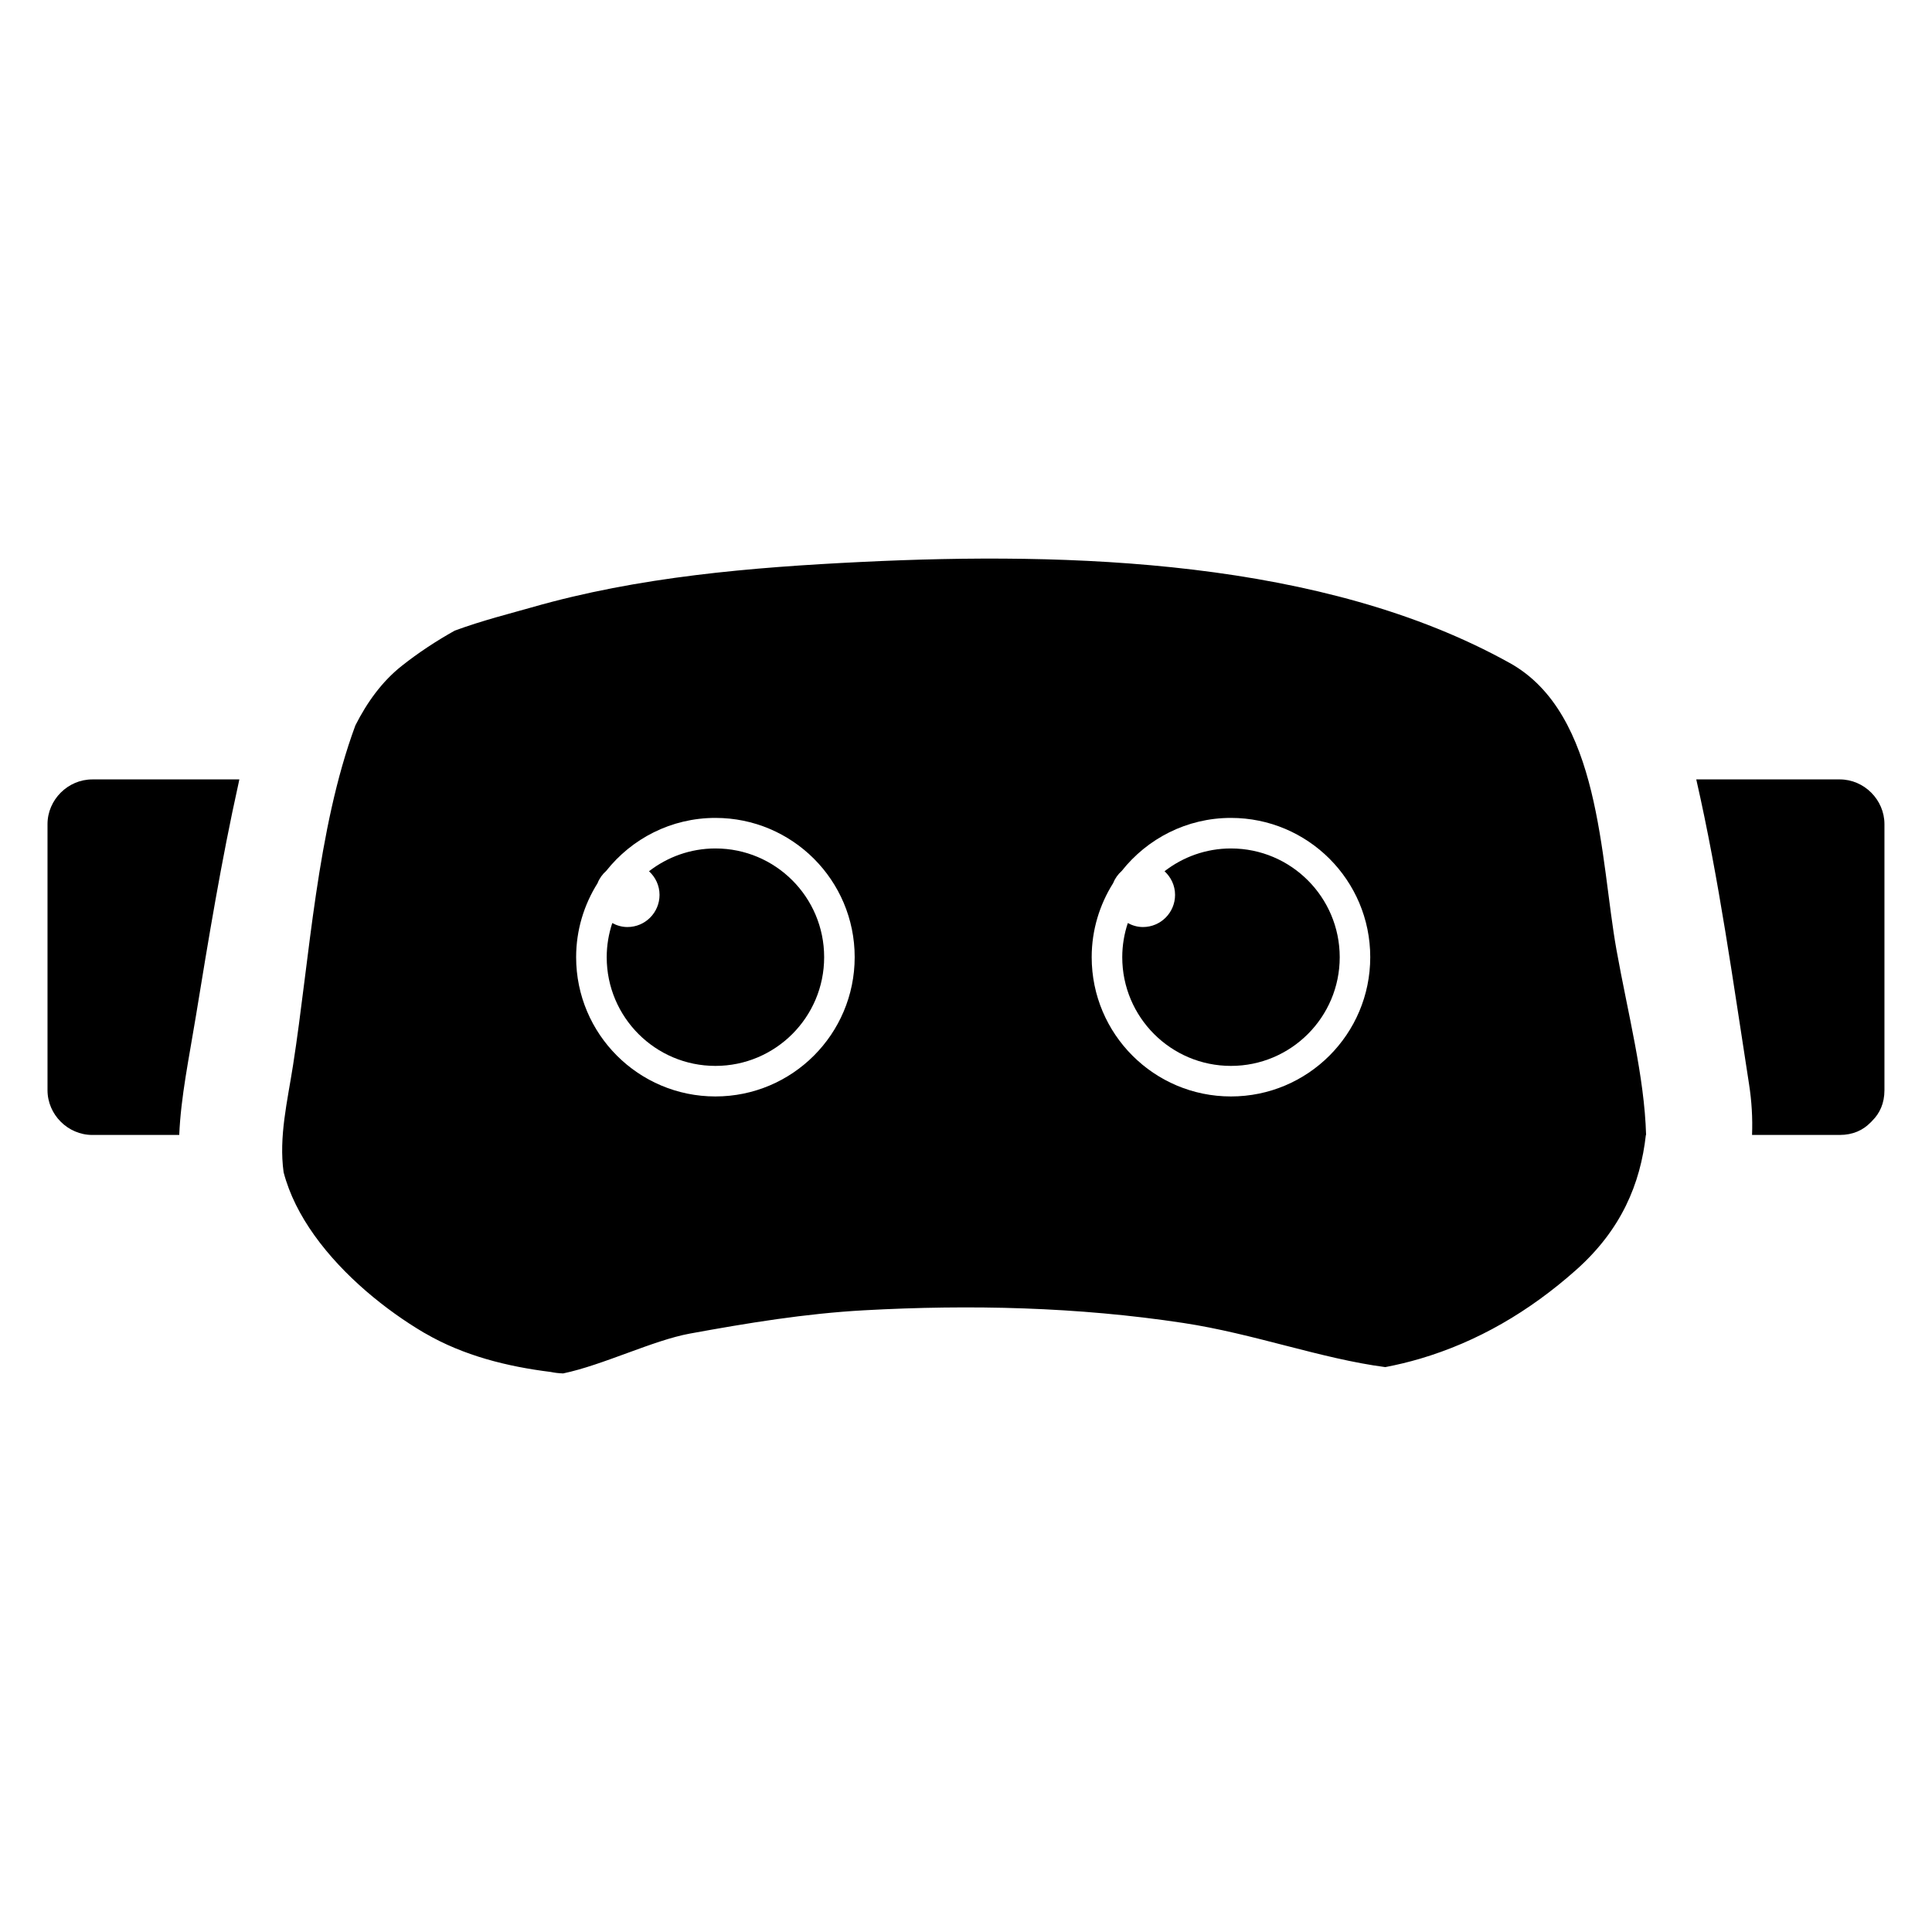 <?xml version="1.0" encoding="UTF-8"?>
<!-- Uploaded to: SVG Repo, www.svgrepo.com, Generator: SVG Repo Mixer Tools -->
<svg fill="#000000" width="800px" height="800px" version="1.1" viewBox="144 144 512 512" xmlns="http://www.w3.org/2000/svg">
 <g>
  <path d="m631.55 350.55h-38.023c6.07 26.59 9.801 53.953 13.98 80.707 0.719 4.586 0.973 9.098 0.805 13.516h23.23c3.492 0 6.152-1.27 8.047-3.18 0.105-0.098 0.211-0.195 0.312-0.297 0.105-0.117 0.223-0.223 0.316-0.344 1.91-1.898 3.18-4.543 3.18-8.039v-70.504c0.004-6.469-5.387-11.859-11.848-11.859z"/>
  <path d="m156.59 362.41v70.504c0 6.465 5.394 11.859 11.859 11.859h23.051c0.43-10.156 2.59-20.344 4.41-31.469 3.371-20.625 6.769-41.301 11.301-61.711 0.074-0.336 0.145-0.695 0.215-1.039h-38.977c-6.465 0-11.859 5.391-11.859 11.855z"/>
  <path d="m544.11 319.71c-49.5-27.555-116.76-29.473-171.75-26.793-29.305 1.426-59.156 3.918-87.48 12.051-5.266 1.512-12.902 3.406-20.355 6.144-4.973 2.781-9.688 5.891-14.082 9.371-5.168 4.102-9.125 9.547-12.262 15.75-10.254 27.719-12.102 61.777-16.516 90.027-1.496 9.582-3.805 19-2.504 28.41 1.543 5.883 4.43 11.488 8.137 16.676 7.766 10.879 19.062 19.926 28.984 25.789 0.145 0.098 0.297 0.156 0.441 0.242 10.121 5.883 21.711 8.781 33.246 10.207 0.945 0.203 2.012 0.344 3.266 0.387 10.59-2.207 23.801-8.77 33.59-10.559 15.285-2.793 30.621-5.32 46.164-6.172 28.219-1.551 56.629-0.891 84.605 3.359 18.73 2.84 36.43 9.453 53.52 11.699 3.129-0.598 6.203-1.344 9.211-2.223 15.195-4.484 28.914-12.469 41.328-23.504 12.027-10.68 17.074-22.867 18.52-35.801h0.059c-0.449-15.613-4.82-32.152-7.856-49.09-4.312-24.098-4.113-62.531-28.262-75.973zm-210.52 114.86c-20.379 0-36.91-16.523-36.91-36.91 0-7.203 2.102-13.906 5.668-19.59 0.492-1.27 1.289-2.379 2.297-3.266 6.762-8.543 17.199-14.051 28.945-14.051 20.383 0 36.91 16.52 36.91 36.898-0.004 20.395-16.527 36.918-36.91 36.918zm136.62 0c-20.379 0-36.902-16.523-36.902-36.91 0-7.203 2.102-13.906 5.668-19.59 0.504-1.27 1.301-2.379 2.297-3.266 6.766-8.543 17.207-14.051 28.938-14.051 20.391 0 36.918 16.52 36.918 36.898 0 20.395-16.535 36.918-36.918 36.918z"/>
  <path d="m333.6 368.85c-6.641 0-12.734 2.273-17.609 6.039 1.703 1.559 2.793 3.777 2.793 6.266 0 4.699-3.805 8.52-8.508 8.52-1.461 0-2.816-0.402-4.019-1.055-0.941 2.848-1.473 5.883-1.473 9.043 0 15.91 12.898 28.812 28.812 28.812 15.91 0 28.812-12.902 28.812-28.812 0.004-15.91-12.898-28.812-28.809-28.812z"/>
  <path d="m470.21 368.85c-6.637 0-12.73 2.273-17.598 6.039 1.703 1.559 2.793 3.777 2.793 6.266 0 4.699-3.809 8.52-8.504 8.52-1.461 0-2.816-0.402-4.019-1.055-0.945 2.848-1.473 5.883-1.473 9.043 0 15.91 12.898 28.812 28.809 28.812 15.914 0 28.824-12.902 28.824-28.812-0.016-15.91-12.918-28.812-28.832-28.812z"/>
 </g>
</svg>